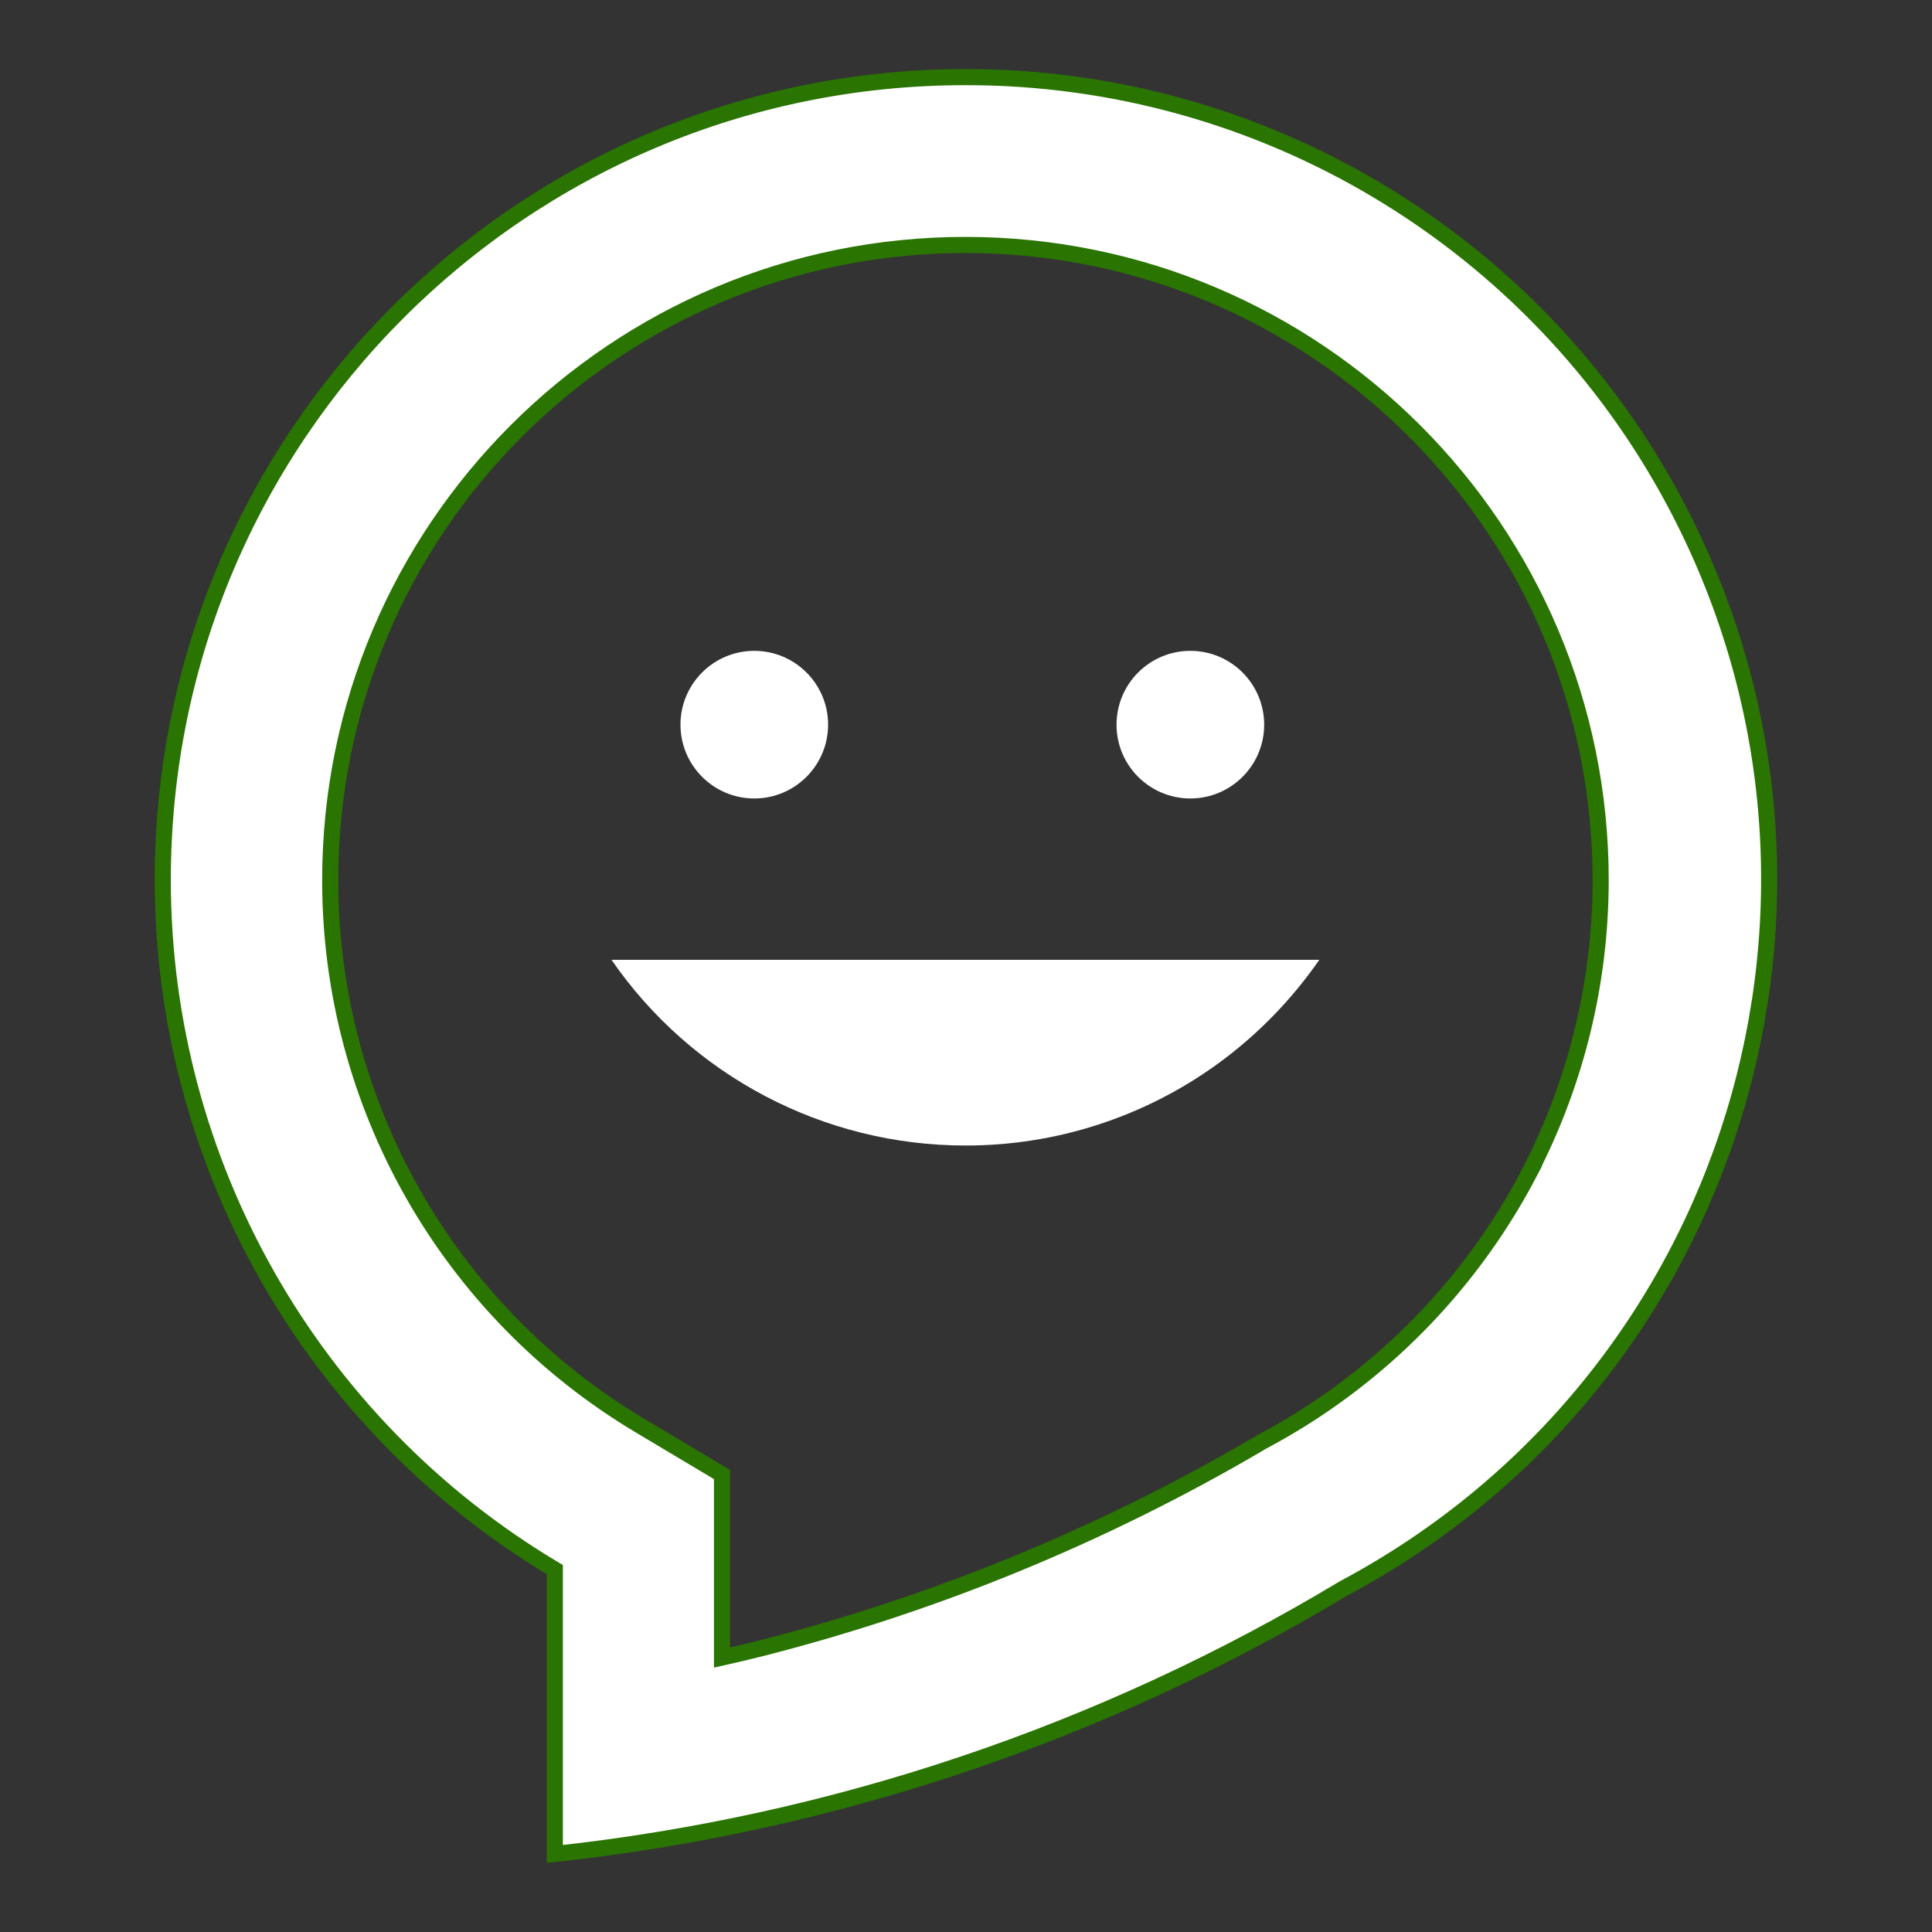 <?xml version="1.0" encoding="UTF-8"?><svg id="_イヤー_1" xmlns="http://www.w3.org/2000/svg" width="24" height="24" viewBox="0 0 24 24"><rect x="0" y="0" width="24" height="24" fill="#333333" stroke="none"/><defs><style>.cls-1,.cls-2{fill:#fff;}.cls-2{stroke:#2a7401;stroke-width:.2px;}</style></defs><path id="_ス_1119" class="cls-2" d="M11.992,.958c-5.507,.001-9.971,4.467-9.97,9.974,.001,3.514,1.851,6.768,4.87,8.566v3.533c3.467-.377,6.811-1.503,9.8-3.3,4.861-2.589,6.702-8.629,4.112-13.49C19.07,2.986,15.681,.954,11.992,.958Zm7,13.624c-.573,1.09-1.391,2.033-2.39,2.753-.285,.206-.584,.392-.894,.558l-.037,.02-.036,.022c-1.927,1.13-4.002,1.984-6.166,2.537-.171,.043-.338,.083-.5,.119v-2.274l-1.014-.605c-2.391-1.423-3.856-4-3.853-6.783,.003-4.358,3.538-7.889,7.896-7.886,4.358,.003,7.889,3.538,7.886,7.896-.001,1.269-.307,2.518-.894,3.643h.002Z"/><path id="_ス_1120" class="cls-1" d="M9.37,9.919c.506,0,.917-.411,.917-.917s-.411-.917-.917-.917c-.506,0-.916,.41-.917,.916,0,.507,.41,.917,.917,.918Z"/><path id="_ス_1121" class="cls-1" d="M14.788,9.919c.506-.001,.917-.412,.916-.918-.001-.506-.411-.916-.918-.916-.506,.001-.915,.41-.916,.916-.001,.506,.409,.917,.916,.918h.002Z"/><path id="_ス_1122" class="cls-1" d="M11.992,14.23c1.121,.002,2.215-.351,3.124-1.007,.495-.358,.925-.798,1.273-1.3H7.596c.997,1.445,2.64,2.307,4.396,2.307Z"/></svg>